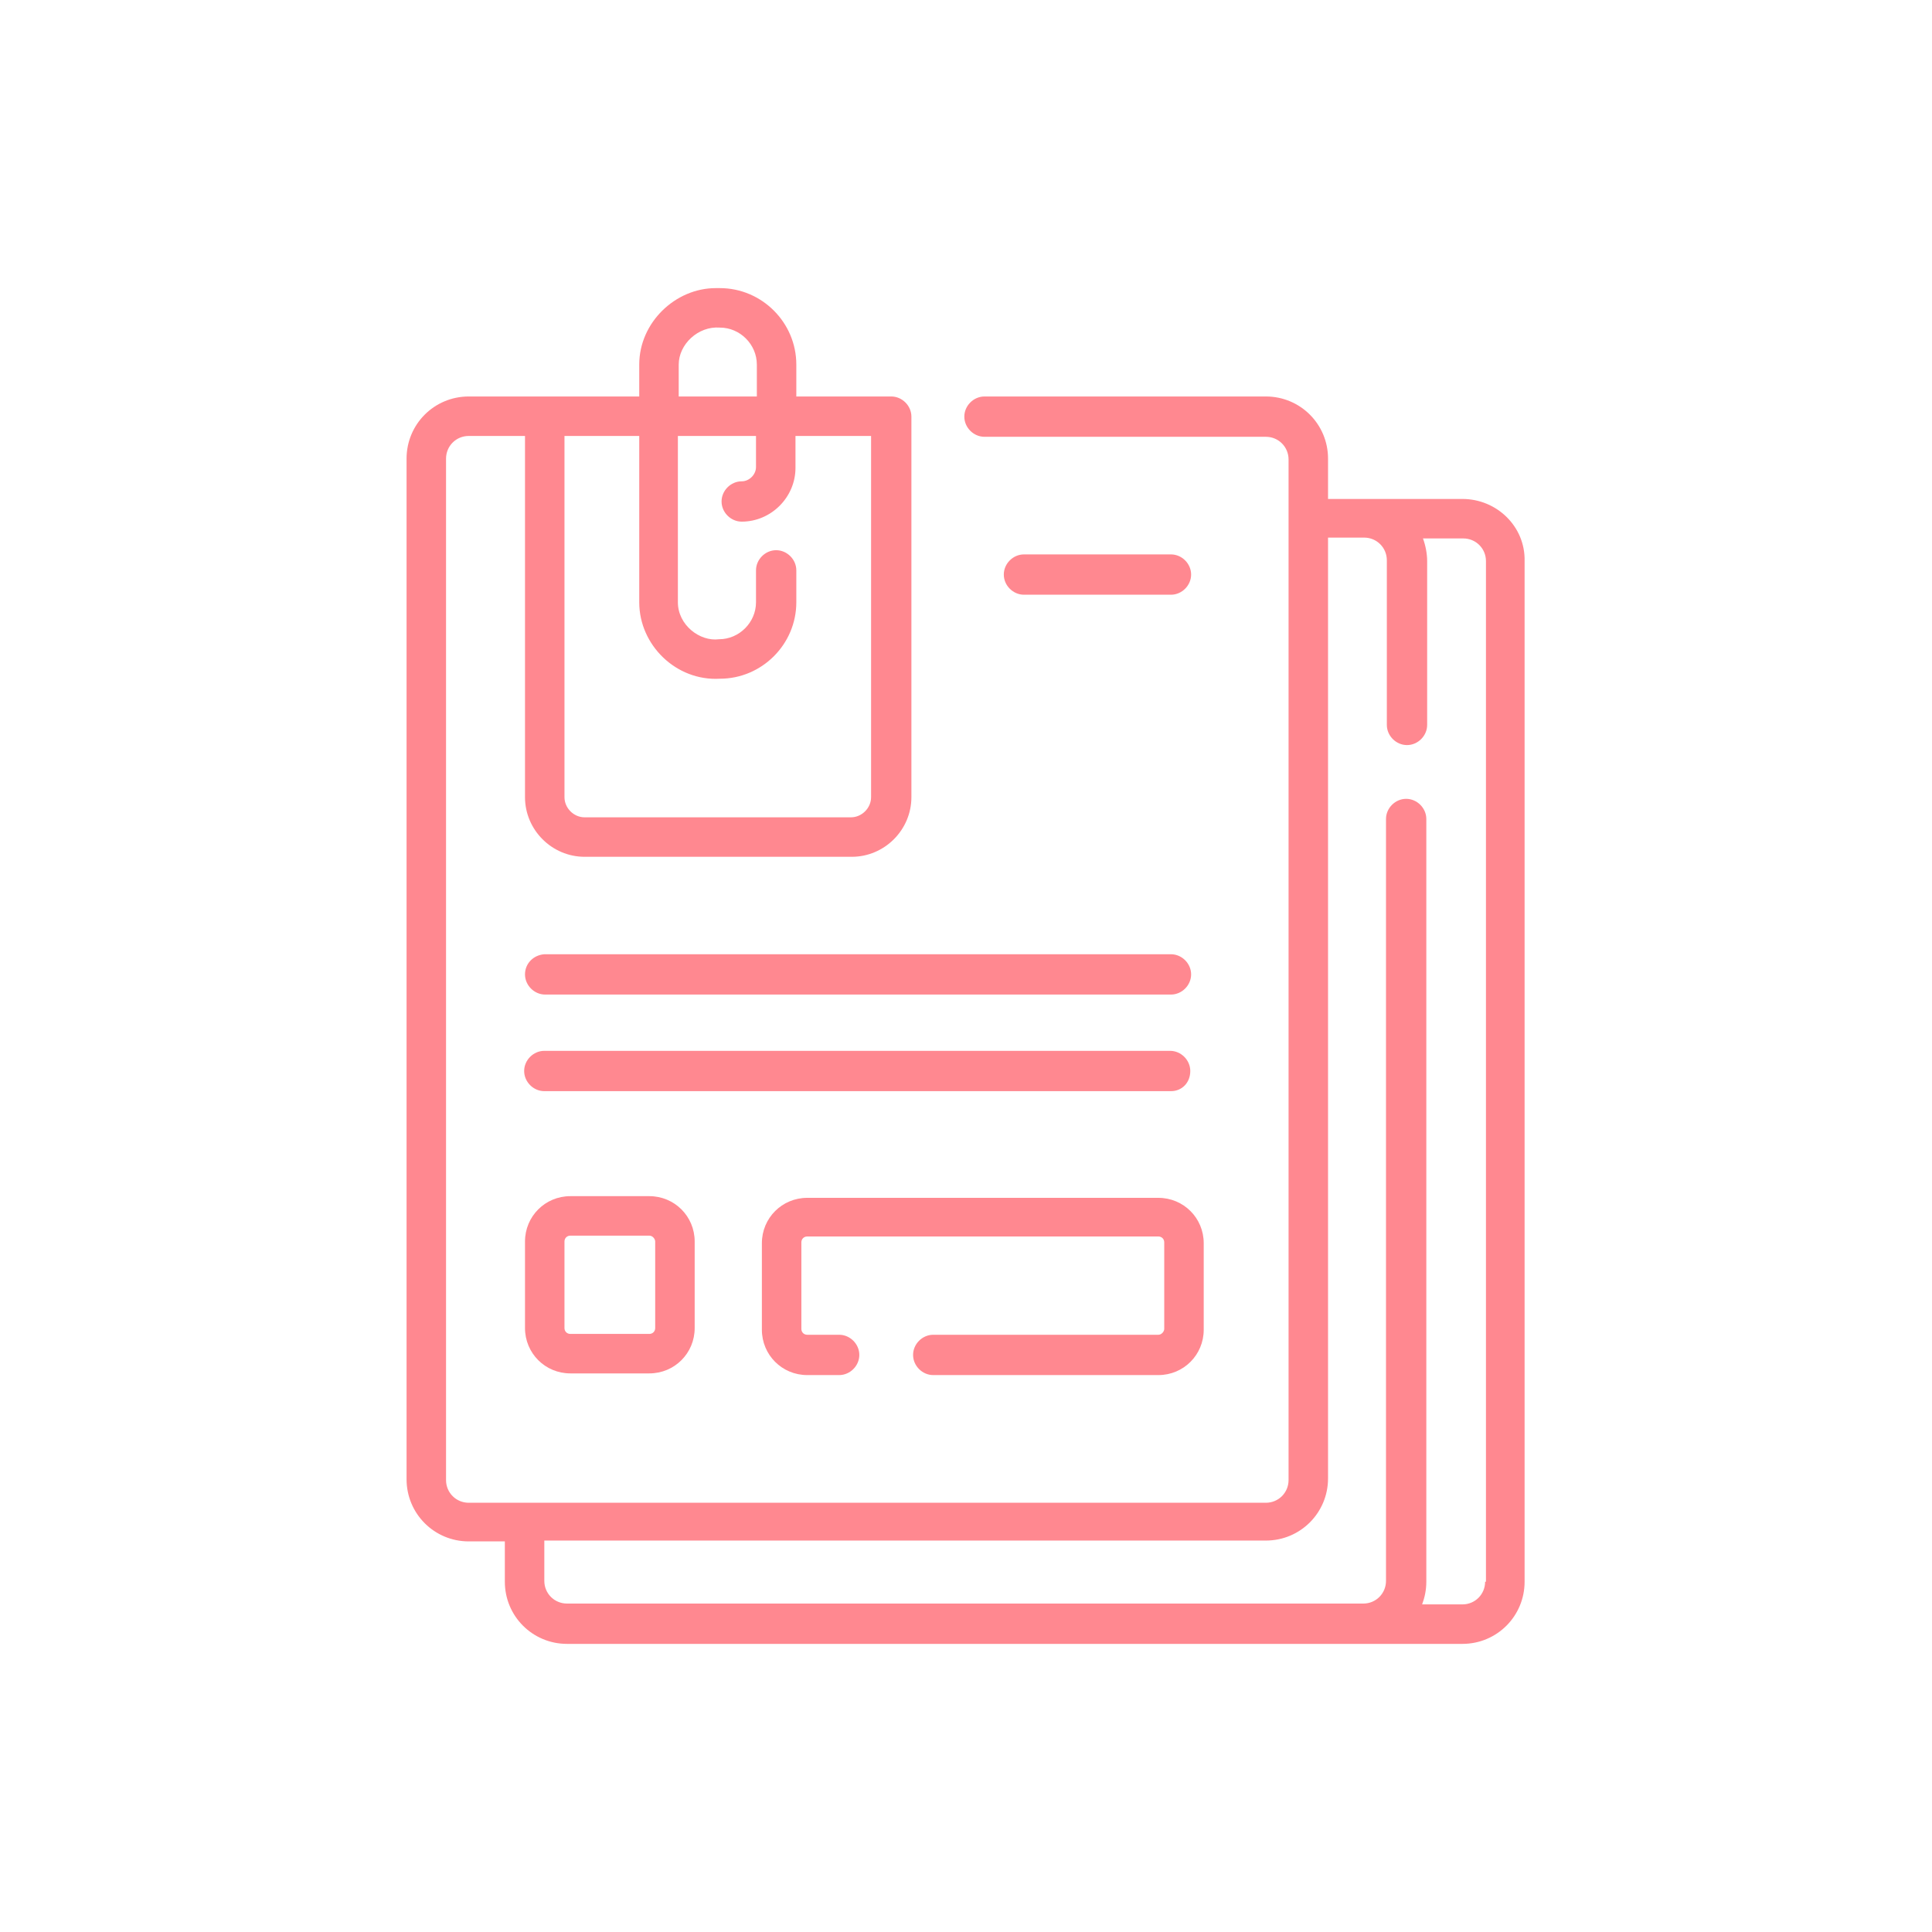 <svg xmlns="http://www.w3.org/2000/svg" xmlns:xlink="http://www.w3.org/1999/xlink" id="Capa_1" x="0px" y="0px" viewBox="0 0 230 230" style="enable-background:new 0 0 230 230;" xml:space="preserve">
<style type="text/css">
	.st0{fill:#FF8890;}
</style>
<g>
	<path class="st0" d="M176.8,188.3c0,1.5-1.2,2.7-2.7,2.7h-4.8c0.3-0.8,0.5-1.7,0.5-2.7V97.5c0-1.3-1.1-2.4-2.4-2.4   s-2.4,1.1-2.4,2.4v90.7c0,1.5-1.2,2.7-2.7,2.7H67.5c-1.5,0-2.7-1.2-2.7-2.7v-4.8h85.9c4.1,0,7.4-3.3,7.4-7.4V64h4.3   c1.5,0,2.7,1.2,2.7,2.7v19.6c0,1.3,1.1,2.4,2.4,2.4s2.4-1.1,2.4-2.4V66.8c0-0.9-0.2-1.9-0.5-2.7h4.8c1.5,0,2.7,1.2,2.7,2.7v121.5   H176.8z M76.1,51.9v19.8c0,5.1,4.4,9.4,9.6,9.1c5,0,9.1-4.1,9.1-9.1v-3.8c0-1.3-1.1-2.4-2.4-2.4c-1.3,0-2.4,1.1-2.4,2.4v3.8   c0,2.4-2,4.4-4.4,4.4c-2.3,0.3-4.9-1.7-4.9-4.4V51.9H90v3.7c0,0.9-0.8,1.7-1.7,1.7c-1.3,0-2.4,1.1-2.4,2.4c0,1.3,1.1,2.4,2.4,2.4   c3.5,0,6.4-2.9,6.4-6.4v-3.8h9v43c0,1.3-1.1,2.4-2.4,2.4H69.6c-1.3,0-2.4-1.1-2.4-2.4v-43H76.1z M80.8,43.4c0-2.4,2.3-4.6,4.9-4.4   c2.4,0,4.4,2,4.4,4.4v3.8h-9.3C80.8,47.2,80.8,43.4,80.8,43.4z M174.1,59.4h-16v-4.8c0-4.1-3.3-7.4-7.4-7.4h-33.5   c-1.3,0-2.4,1.1-2.4,2.4c0,1.3,1.1,2.4,2.4,2.4h33.5c1.5,0,2.7,1.2,2.7,2.7v121.5c0,1.5-1.2,2.7-2.7,2.7H55.8   c-1.5,0-2.7-1.2-2.7-2.7V54.6c0-1.5,1.2-2.7,2.7-2.7h6.7v43c0,3.9,3.2,7.1,7.1,7.1h31.8c3.9,0,7.1-3.2,7.1-7.1V49.6   c0-1.3-1.1-2.4-2.4-2.4H94.8v-3.8c0-5-4.1-9.1-9.1-9.1c-0.1,0-0.3,0-0.4,0h-0.1c-4.8,0-9.1,4.1-9.1,9.1v3.8H55.8   c-4.1,0-7.4,3.3-7.4,7.4v121.5c0,4.1,3.3,7.4,7.4,7.4h4.3v4.8c0,4.1,3.3,7.4,7.4,7.4h106.6c4.1,0,7.4-3.3,7.4-7.4V66.8   C181.6,62.7,178.2,59.4,174.1,59.4z"></path>
	<path class="st0" d="M137.9,158.9h-26.8c-1.3,0-2.4,1.1-2.4,2.4c0,1.3,1.1,2.4,2.4,2.4h26.8c3,0,5.4-2.4,5.4-5.4V148   c0-3-2.4-5.4-5.4-5.4H96.1c-3,0-5.4,2.4-5.4,5.4v10.3c0,3,2.4,5.4,5.4,5.4h3.8c1.3,0,2.4-1.1,2.4-2.4c0-1.3-1.1-2.4-2.4-2.4h-3.8   c-0.4,0-0.7-0.3-0.7-0.7v-10.3c0-0.4,0.3-0.7,0.7-0.7h41.8c0.4,0,0.7,0.3,0.7,0.7v10.3C138.6,158.5,138.3,158.9,137.9,158.9"></path>
	<path class="st0" d="M78,147.8v10.3c0,0.4-0.3,0.7-0.7,0.7h-9.4c-0.4,0-0.7-0.3-0.7-0.7v-10.3c0-0.4,0.3-0.7,0.7-0.7h9.4   C77.7,147.1,78,147.5,78,147.8 M67.9,142.4c-3,0-5.4,2.4-5.4,5.4v10.3c0,3,2.4,5.4,5.4,5.4h9.4c3,0,5.4-2.4,5.4-5.4v-10.3   c0-3-2.4-5.4-5.4-5.4H67.9z"></path>
	<path class="st0" d="M139.4,70.8c1.3,0,2.4-1.1,2.4-2.4s-1.1-2.4-2.4-2.4h-17.5c-1.3,0-2.4,1.1-2.4,2.4s1.1,2.4,2.4,2.4H139.4z"></path>
	<path class="st0" d="M62.5,116c0,1.3,1.1,2.4,2.4,2.4h74.5c1.3,0,2.4-1.1,2.4-2.4s-1.1-2.4-2.4-2.4H64.8   C63.5,113.7,62.5,114.7,62.5,116"></path>
	<path class="st0" d="M141.7,127.5c0-1.3-1.1-2.4-2.4-2.4H64.8c-1.3,0-2.4,1.1-2.4,2.4s1.1,2.4,2.4,2.4h74.6   C140.7,129.9,141.7,128.9,141.7,127.5"></path>
</g>
</svg>